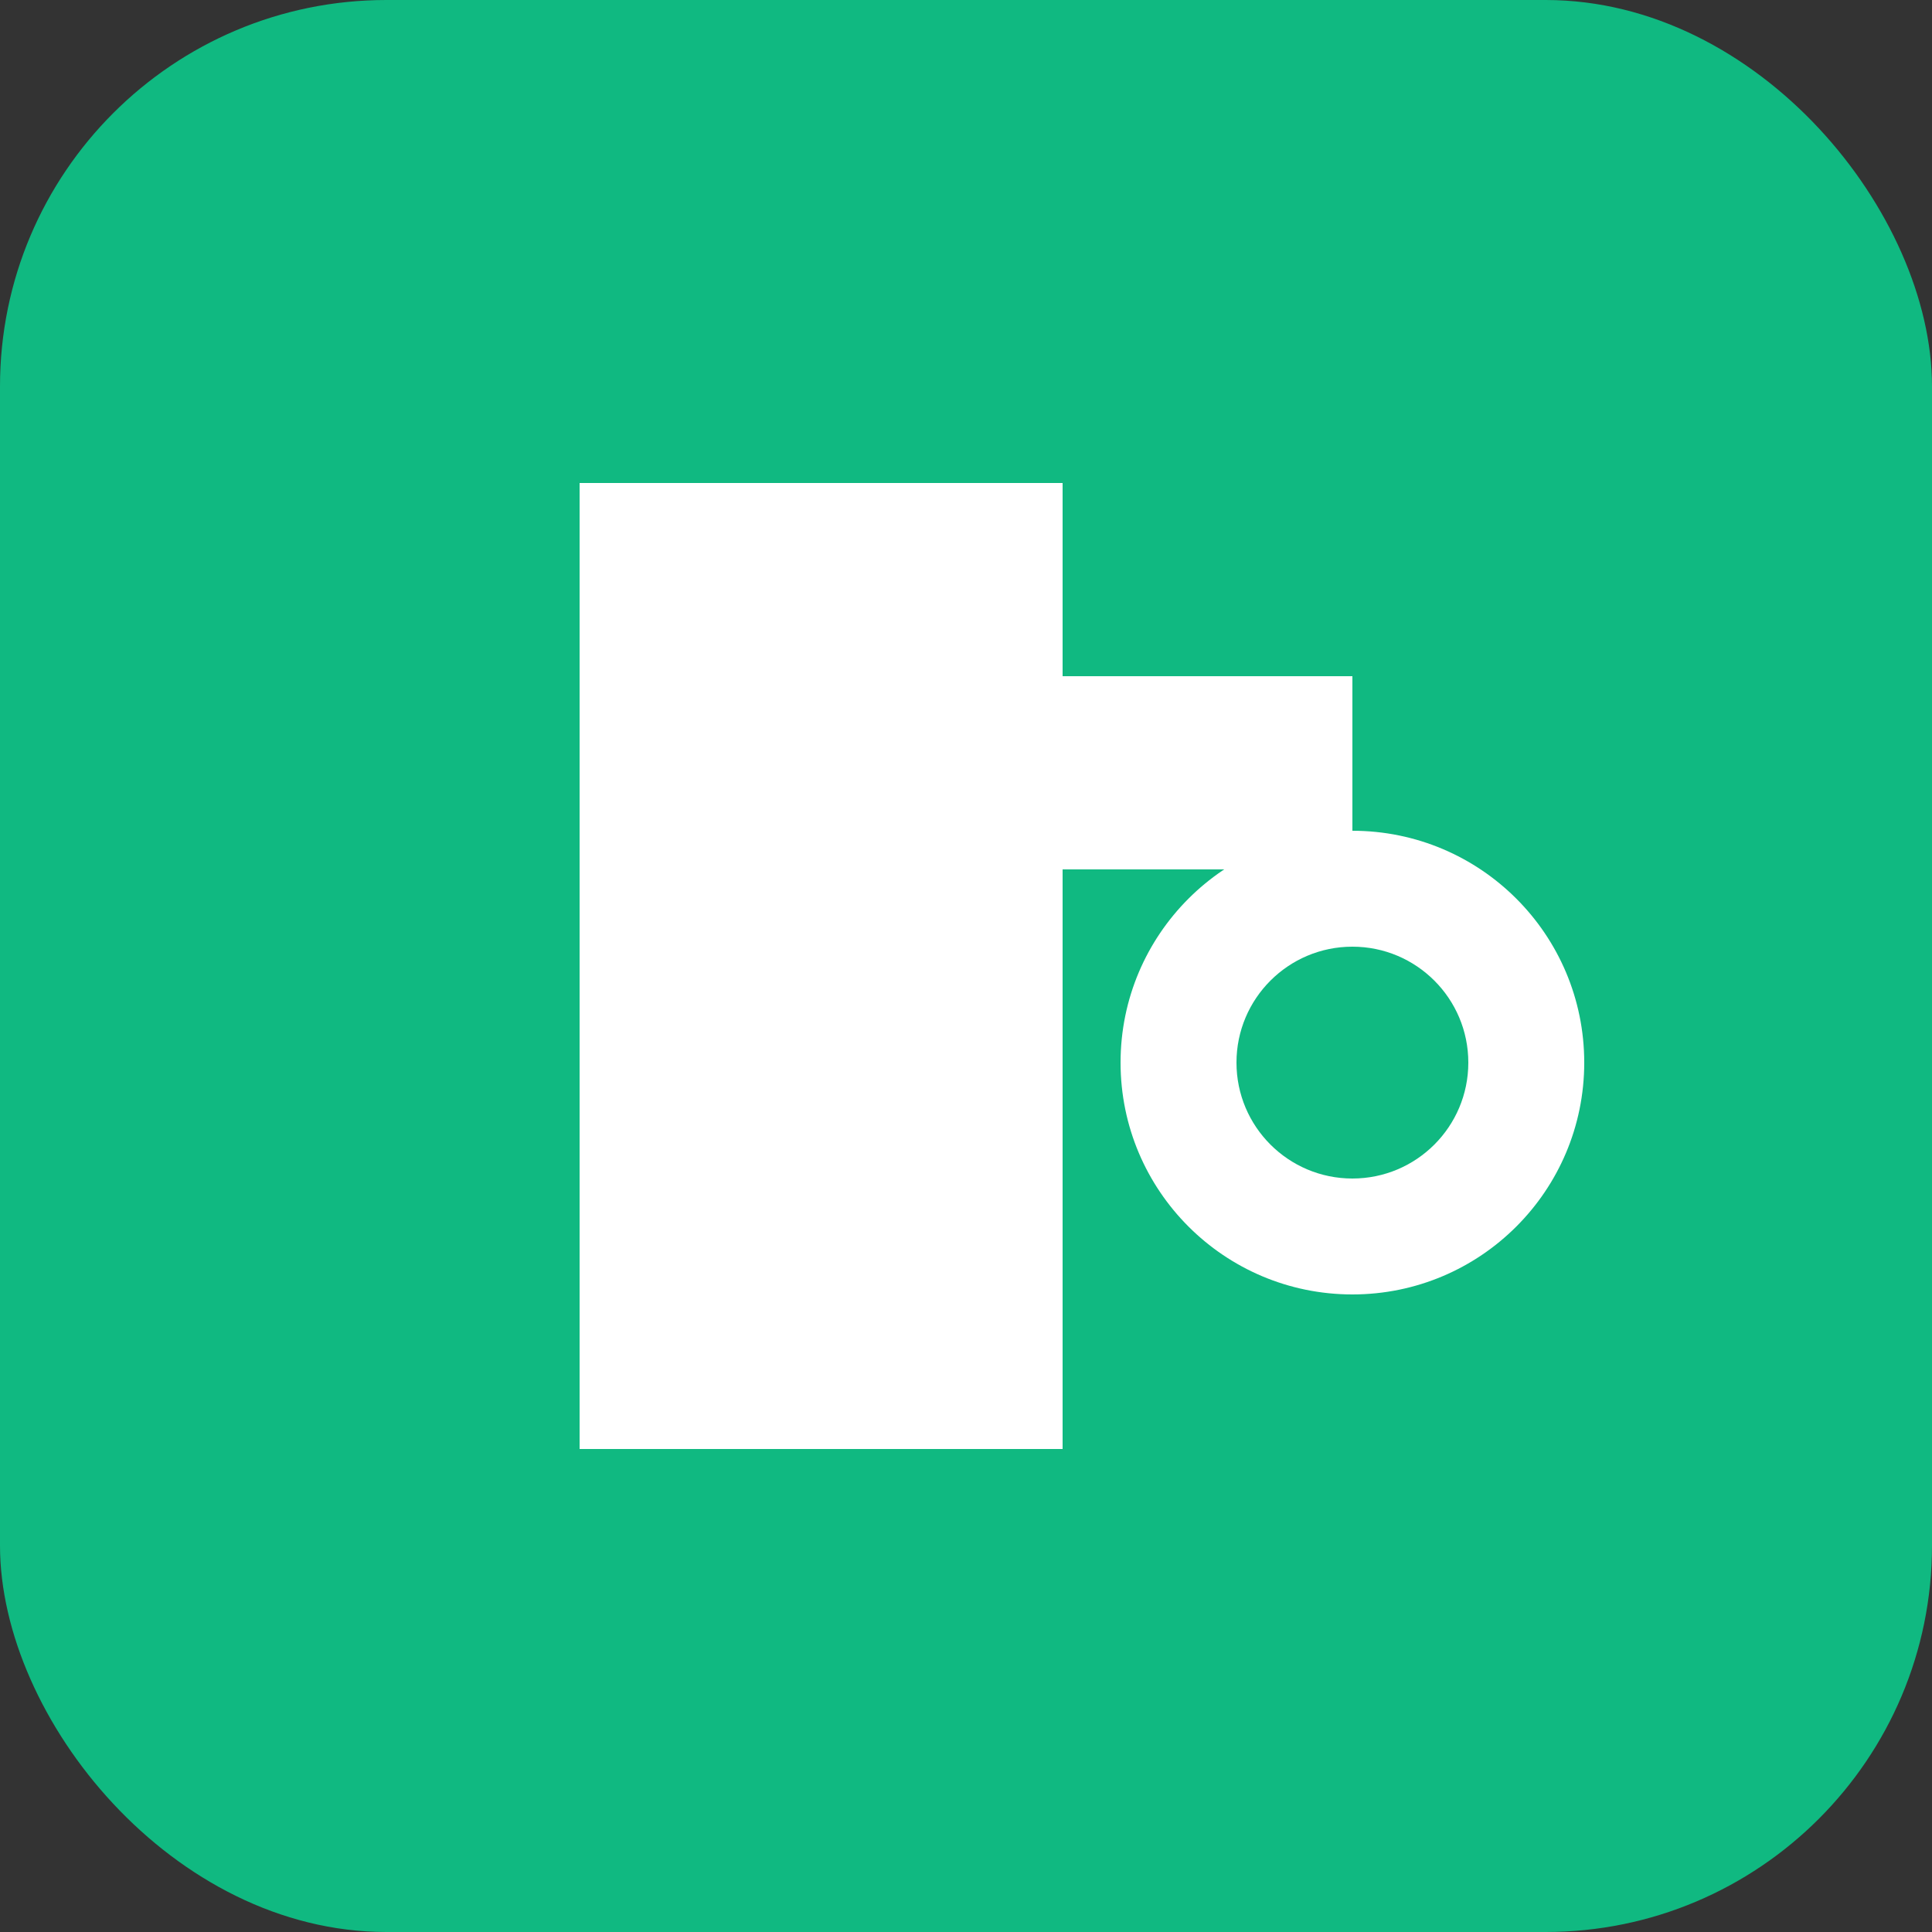 <svg xmlns="http://www.w3.org/2000/svg" viewBox="0 0 100 100">
  <rect x="0" y="0" width="100" height="100" fill="#333333" stroke="none"/>
  <rect width="100" height="100" rx="20" fill="#10b981"/>
  <path d="M30 25 L30 75 L55 75 L55 45 L70 45 L70 35 L55 35 L55 25 Z" fill="white"/>
  <circle cx="70" cy="55" r="12" fill="white"/>
  <circle cx="70" cy="55" r="6" fill="#10b981"/>
</svg>